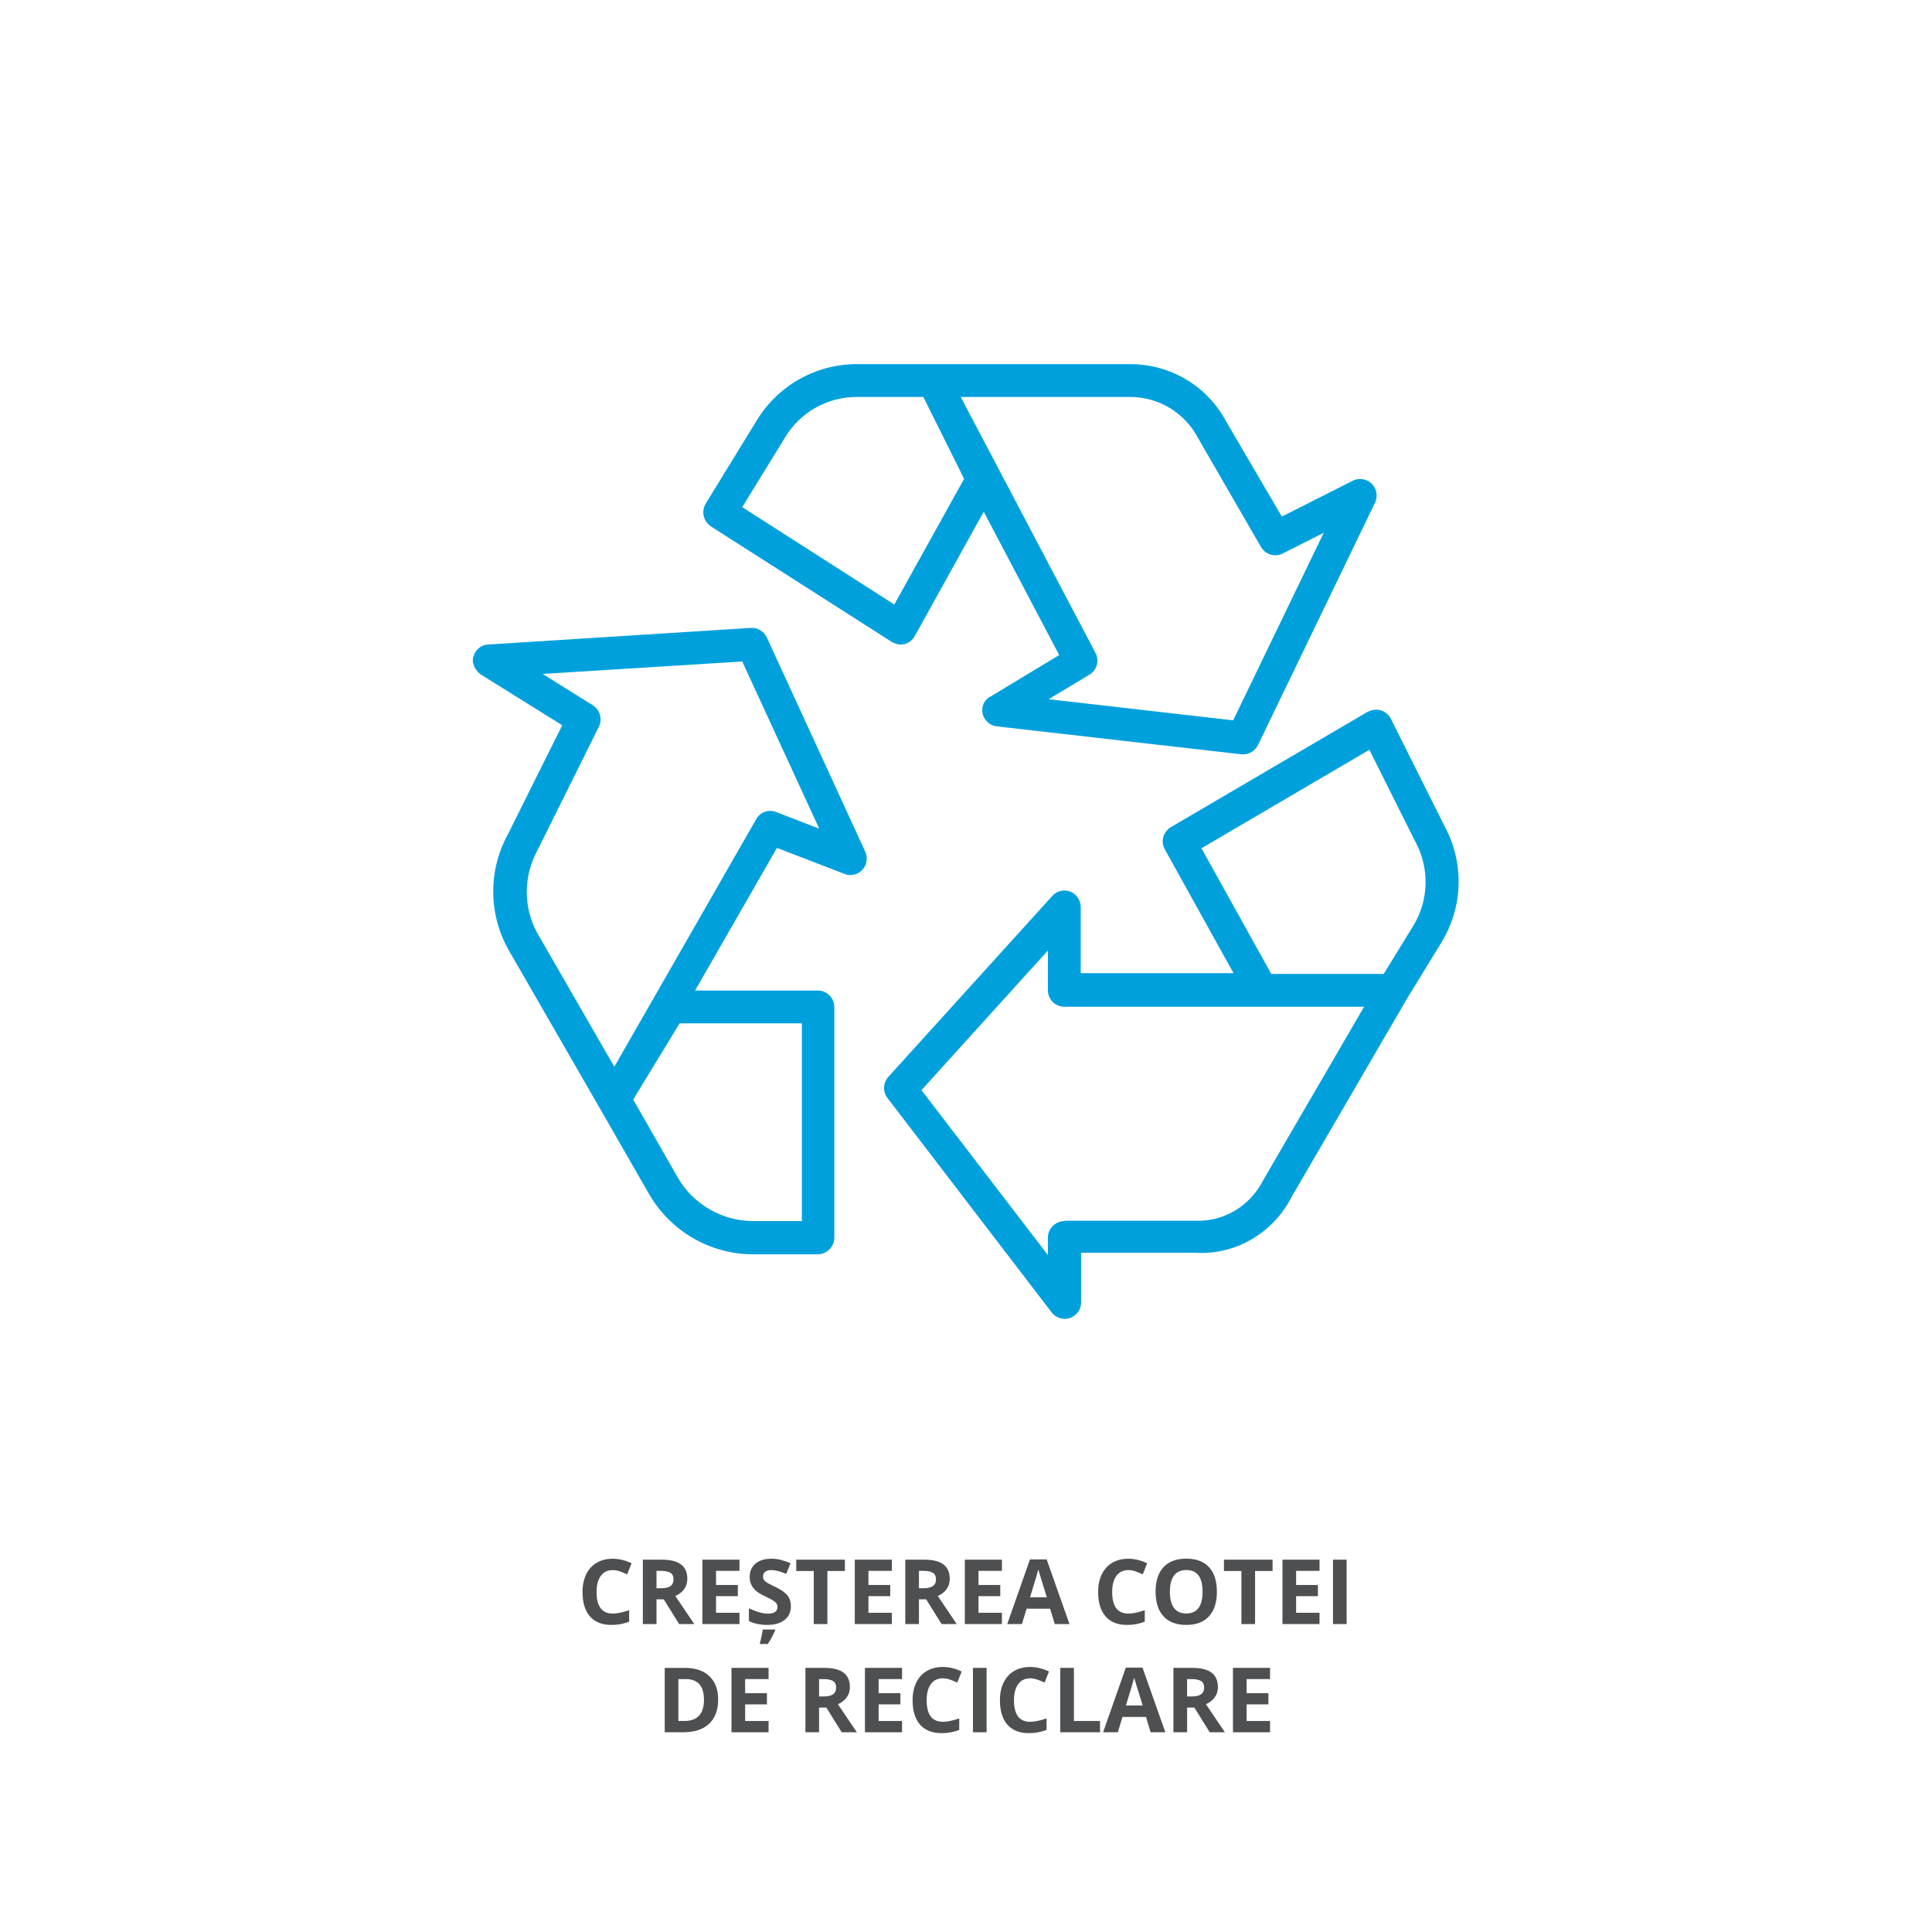 <?xml version="1.0" encoding="UTF-8"?>
<svg xmlns="http://www.w3.org/2000/svg" xmlns:xlink="http://www.w3.org/1999/xlink" version="1.0" id="Recyclingquote" x="0px" y="0px" viewBox="0 0 512 512" xml:space="preserve">
<rect fill="none" width="512" height="512"></rect>
<g>
	<path fill="#00A0DD" d="M288.7,178.8c2-1.2,2.7-3.7,1.6-5.8l-35.7-67.8   h44.9c7.6,0,14.5,4.2,18,10.9L334.2,145c1.2,2,3.7,2.7,5.7,1.7   l10.9-5.5l-24,49.7l-48.9-5.6L288.7,178.8z M237,160.2l-40.3-25.8L208,116   c4-6.7,11.2-10.8,19-10.8h17.7L255.5,126.9L237,160.2z M260.4,189.1   c0.4,1.8,1.9,3.2,3.8,3.4L329,199.9c0.2,0,0.3,0,0.5,0   c1.7,0,3.2-1,3.9-2.5l31-64.2c1-2.2,0.1-4.8-2-5.8   c-1.2-0.6-2.7-0.6-3.9,0l-18.8,9.5L325,111.8   C320,102.3,310.2,96.5,299.5,96.5H227c-10.8,0-20.9,5.7-26.5,15l-13.5,22   c-1.2,2-0.6,4.7,1.4,6l47.9,30.6c0.7,0.4,1.5,0.7,2.3,0.7   c0.4,0,0.7,0,1.1-0.1c1.2-0.3,2.1-1.1,2.7-2.1l18.3-33l20,38   l-18.2,11C260.8,185.4,260,187.3,260.4,189.1"></path>
	<path fill="#00A0DD" d="M282.1,323.6c-2.4,0-4.4,2-4.4,4.4v4.6l-33.5-43.7   l33.5-37v10.5c0,2.4,1.9,4.4,4.4,4.4H361.5l-26.7,45.9   c-3.4,6.8-10.4,11.1-17.9,10.8h-34.8V323.6z M318.4,224.8   l44.5-26.1L375,222.9c3.9,7.1,3.7,15.7-0.5,22.5l-7.8,12.7h-29.8   L318.4,224.8z M342.4,317l30.5-52.4l9-14.7   c5.9-9.5,6.2-21.4,0.8-31.2l-14.1-28.2c-1.1-2.2-3.7-3-5.8-2   c-0.1,0-0.2,0.1-0.3,0.1l-52.2,30.6   c-2,1.2-2.8,3.8-1.6,5.9l18.2,32.8h-40.5v-17.5   c0-2.4-1.9-4.4-4.3-4.4c-1.2,0-2.4,0.5-3.2,1.4l-43.5,48   c-1.4,1.6-1.5,3.9-0.2,5.6l43.5,56.8   c1.5,1.9,4.2,2.3,6.1,0.8c1.1-0.8,1.7-2.1,1.7-3.5V332H317   C327.6,332.6,337.6,326.6,342.4,317"></path>
	<path fill="#00A0DD" d="M196.7,175.3l20.4,44.3l-11.4-4.4   c-2-0.8-4.3,0-5.3,1.9l-37.6,65.6l-20.4-35.4   c-3.8-6.9-3.7-15.2,0.1-22.1l16.2-32.6c1-2,0.3-4.5-1.6-5.7   l-13.3-8.3L196.7,175.3z M212.5,323.6h-13.1   c-8.1-0.1-15.6-4.4-19.7-11.4l-11.9-20.8l12.3-20.2H212.5   V323.6z M127.5,178.8l21.5,13.4l-14.4,28.9c-5.2,9.5-5.2,21,0.1,30.5   l24.2,42l13.2,23c5.7,9.7,16,15.7,27.2,15.8h17.4   c2.4,0,4.4-2,4.4-4.4v-61.1c0-2.4-1.9-4.4-4.4-4.4h-32.5   l21.7-37.8l17.9,6.9c2.2,0.9,4.8-0.3,5.6-2.5   c0.4-1.1,0.4-2.3-0.1-3.4l-26.1-56.8   c-0.8-1.6-2.4-2.6-4.2-2.5l-69.6,4.4   c-2.4,0.1-4.2,2.2-4.1,4.6C125.6,176.8,126.3,178,127.5,178.8   L127.5,178.8z"></path>
</g>
<g>
	<path fill="#4E4F51" d="M162.378,416.093c-1.362,0-2.416,0.512-3.163,1.535   c-0.747,1.022-1.121,2.448-1.121,4.276c0,3.805,1.428,5.707,4.283,5.707   c1.198,0,2.649-0.3,4.353-0.898v3.034c-1.4,0.583-2.964,0.875-4.691,0.875   c-2.481,0-4.38-0.753-5.695-2.258c-1.315-1.506-1.972-3.666-1.972-6.483   c0-1.773,0.323-3.327,0.969-4.662c0.646-1.334,1.573-2.356,2.783-3.068   c1.209-0.712,2.627-1.068,4.254-1.068c1.657,0,3.322,0.401,4.995,1.202   l-1.167,2.94c-0.638-0.303-1.28-0.567-1.926-0.793S163,416.093,162.378,416.093z"></path>
	<path fill="#4E4F51" d="M173.978,423.842v6.547h-3.618v-17.062h4.971   c2.318,0,4.034,0.422,5.146,1.267c1.112,0.844,1.669,2.126,1.669,3.845   c0,1.004-0.276,1.896-0.829,2.679c-0.553,0.781-1.334,1.395-2.346,1.838   c2.567,3.835,4.24,6.313,5.018,7.434h-4.015l-4.073-6.547H173.978z    M173.978,420.901h1.167c1.144,0,1.987-0.19,2.532-0.572   c0.544-0.381,0.817-0.98,0.817-1.797c0-0.81-0.278-1.385-0.834-1.728   c-0.556-0.342-1.418-0.514-2.585-0.514h-1.097V420.901z"></path>
	<path fill="#4E4F51" d="M195.963,430.389h-9.826v-17.062h9.826v2.964h-6.208v3.746h5.776   v2.965h-5.776v4.399h6.208V430.389z"></path>
	<path fill="#4E4F51" d="M209.594,425.65c0,1.541-0.554,2.754-1.663,3.642   c-1.109,0.887-2.651,1.33-4.627,1.33c-1.82,0-3.431-0.342-4.831-1.027v-3.36   c1.151,0.514,2.125,0.875,2.923,1.085c0.797,0.21,1.526,0.315,2.188,0.315   c0.793,0,1.402-0.152,1.826-0.455c0.424-0.304,0.636-0.755,0.636-1.354   c0-0.335-0.094-0.633-0.28-0.894c-0.187-0.26-0.461-0.511-0.823-0.752   s-1.099-0.627-2.211-1.155c-1.042-0.49-1.825-0.961-2.346-1.412   s-0.938-0.977-1.249-1.576c-0.312-0.599-0.467-1.299-0.467-2.101   c0-1.509,0.511-2.695,1.535-3.559c1.023-0.864,2.437-1.296,4.242-1.296   c0.887,0,1.733,0.105,2.539,0.315s1.647,0.506,2.526,0.887l-1.167,2.812   c-0.91-0.373-1.663-0.634-2.258-0.782c-0.595-0.147-1.181-0.222-1.756-0.222   c-0.685,0-1.209,0.16-1.575,0.479c-0.366,0.319-0.548,0.735-0.548,1.249   c0,0.319,0.074,0.597,0.222,0.834c0.147,0.237,0.383,0.467,0.706,0.688   c0.323,0.222,1.087,0.621,2.293,1.196c1.595,0.763,2.688,1.527,3.279,2.293   C209.299,423.599,209.594,424.538,209.594,425.65z M201.402,435.36   c0.116-0.382,0.25-0.938,0.402-1.669s0.259-1.347,0.321-1.844h3.291v0.233   c-0.583,1.307-1.229,2.505-1.937,3.594h-2.077V435.36z"></path>
	<path fill="#4E4F51" d="M219.269,430.389h-3.618v-14.051h-4.633v-3.011h12.884v3.011h-4.633   V430.389z"></path>
	<path fill="#4E4F51" d="M236.353,430.389h-9.826v-17.062h9.826v2.964h-6.208v3.746h5.776   v2.965h-5.776v4.399h6.208V430.389z"></path>
	<path fill="#4E4F51" d="M243.53,423.842v6.547h-3.618v-17.062h4.971   c2.318,0,4.034,0.422,5.146,1.267c1.112,0.844,1.669,2.126,1.669,3.845   c0,1.004-0.276,1.896-0.829,2.679c-0.553,0.781-1.334,1.395-2.346,1.838   c2.567,3.835,4.24,6.313,5.018,7.434h-4.015l-4.073-6.547H243.53z    M243.53,420.901h1.167c1.144,0,1.987-0.19,2.532-0.572   c0.544-0.381,0.817-0.98,0.817-1.797c0-0.81-0.278-1.385-0.834-1.728   c-0.556-0.342-1.418-0.514-2.585-0.514h-1.097V420.901z"></path>
	<path fill="#4E4F51" d="M265.517,430.389h-9.826v-17.062h9.826v2.964h-6.208v3.746h5.776   v2.965h-5.776v4.399h6.208V430.389z"></path>
	<path fill="#4E4F51" d="M279.521,430.389l-1.237-4.062h-6.22l-1.237,4.062h-3.897   l6.021-17.132h4.423l6.045,17.132H279.521z M277.42,423.293   c-1.144-3.68-1.788-5.761-1.932-6.243s-0.247-0.863-0.31-1.144   c-0.256,0.996-0.991,3.458-2.205,7.387H277.42z"></path>
	<path fill="#4E4F51" d="M299.021,416.093c-1.362,0-2.416,0.512-3.163,1.535   c-0.747,1.022-1.12,2.448-1.12,4.276c0,3.805,1.428,5.707,4.283,5.707   c1.197,0,2.648-0.3,4.353-0.898v3.034c-1.4,0.583-2.964,0.875-4.691,0.875   c-2.481,0-4.38-0.753-5.695-2.258c-1.314-1.506-1.972-3.666-1.972-6.483   c0-1.773,0.322-3.327,0.969-4.662c0.646-1.334,1.573-2.356,2.783-3.068   c1.209-0.712,2.627-1.068,4.254-1.068c1.656,0,3.321,0.401,4.994,1.202   l-1.167,2.94c-0.638-0.303-1.279-0.567-1.926-0.793   C300.277,416.206,299.644,416.093,299.021,416.093z"></path>
	<path fill="#4E4F51" d="M322.489,421.835c0,2.824-0.7,4.994-2.101,6.512   c-1.4,1.517-3.408,2.275-6.022,2.275c-2.613,0-4.621-0.759-6.021-2.275   c-1.4-1.518-2.101-3.695-2.101-6.535s0.702-5.009,2.106-6.506   c1.404-1.498,3.418-2.247,6.039-2.247c2.622,0,4.628,0.755,6.017,2.265   C321.795,416.832,322.489,419.003,322.489,421.835z M310.037,421.835   c0,1.906,0.361,3.341,1.085,4.306s1.806,1.447,3.244,1.447   c2.887,0,4.33-1.918,4.33-5.753c0-3.844-1.436-5.766-4.307-5.766   c-1.439,0-2.524,0.484-3.256,1.453S310.037,419.929,310.037,421.835z"></path>
	<path fill="#4E4F51" d="M332.606,430.389h-3.617v-14.051h-4.633v-3.011h12.884v3.011h-4.634   V430.389z"></path>
	<path fill="#4E4F51" d="M349.691,430.389h-9.825v-17.062h9.825v2.964h-6.208v3.746h5.776   v2.965h-5.776v4.399h6.208V430.389z"></path>
	<path fill="#4E4F51" d="M353.251,430.389v-17.062h3.618v17.062H353.251z"></path>
	<path fill="#4E4F51" d="M190.315,450.374c0,2.809-0.799,4.96-2.398,6.454   c-1.599,1.493-3.908,2.24-6.926,2.24h-4.831v-17.062h5.356   c2.785,0,4.948,0.735,6.488,2.206C189.545,445.683,190.315,447.737,190.315,450.374z    M186.558,450.468c0-3.664-1.618-5.497-4.854-5.497h-1.925v11.11h1.552   C184.815,456.081,186.558,454.21,186.558,450.468z"></path>
	<path fill="#4E4F51" d="M203.677,459.068h-9.826v-17.062h9.826v2.964h-6.208v3.746h5.776   v2.965h-5.776v4.399h6.208V459.068z"></path>
	<path fill="#4E4F51" d="M217.063,452.521v6.547h-3.618v-17.062h4.971   c2.318,0,4.034,0.422,5.146,1.267c1.112,0.844,1.669,2.126,1.669,3.845   c0,1.004-0.276,1.896-0.829,2.679c-0.553,0.781-1.334,1.395-2.346,1.838   c2.567,3.835,4.24,6.313,5.018,7.434h-4.015l-4.073-6.547H217.063z    M217.063,449.581h1.167c1.144,0,1.987-0.19,2.532-0.572   c0.544-0.381,0.817-0.98,0.817-1.797c0-0.81-0.278-1.385-0.834-1.728   c-0.556-0.342-1.418-0.514-2.585-0.514h-1.097V449.581z"></path>
	<path fill="#4E4F51" d="M239.049,459.068h-9.826v-17.062h9.826v2.964h-6.208v3.746h5.776   v2.965h-5.776v4.399h6.208V459.068z"></path>
	<path fill="#4E4F51" d="M249.856,444.772c-1.362,0-2.416,0.512-3.163,1.535   c-0.747,1.022-1.121,2.448-1.121,4.276c0,3.805,1.428,5.707,4.283,5.707   c1.198,0,2.649-0.3,4.353-0.898v3.034c-1.4,0.583-2.964,0.875-4.691,0.875   c-2.481,0-4.38-0.753-5.695-2.258c-1.315-1.506-1.972-3.666-1.972-6.483   c0-1.773,0.323-3.327,0.969-4.662c0.646-1.334,1.573-2.356,2.783-3.068   c1.209-0.712,2.627-1.068,4.254-1.068c1.657,0,3.322,0.401,4.995,1.202   l-1.167,2.94c-0.638-0.303-1.28-0.567-1.926-0.793   S250.478,444.772,249.856,444.772z"></path>
	<path fill="#4E4F51" d="M257.838,459.068v-17.062h3.618v17.062H257.838z"></path>
	<path fill="#4E4F51" d="M272.997,444.772c-1.361,0-2.416,0.512-3.162,1.535   c-0.747,1.022-1.121,2.448-1.121,4.276c0,3.805,1.428,5.707,4.283,5.707   c1.198,0,2.649-0.3,4.353-0.898v3.034c-1.4,0.583-2.964,0.875-4.691,0.875   c-2.481,0-4.38-0.753-5.694-2.258c-1.315-1.506-1.973-3.666-1.973-6.483   c0-1.773,0.323-3.327,0.969-4.662c0.646-1.334,1.573-2.356,2.783-3.068   s2.628-1.068,4.254-1.068c1.657,0,3.322,0.401,4.995,1.202l-1.167,2.94   c-0.639-0.303-1.28-0.567-1.926-0.793   C274.253,444.886,273.619,444.772,272.997,444.772z"></path>
	<path fill="#4E4F51" d="M280.979,459.068v-17.062h3.618v14.074h6.92v2.987H280.979z"></path>
	<path fill="#4E4F51" d="M304.926,459.068l-1.236-4.062H297.469l-1.236,4.062h-3.898   l6.021-17.132h4.423l6.046,17.132H304.926z M302.825,451.973   c-1.144-3.68-1.787-5.761-1.931-6.243c-0.145-0.482-0.247-0.863-0.31-1.144   c-0.257,0.996-0.992,3.458-2.206,7.387H302.825z"></path>
	<path fill="#4E4F51" d="M314.589,452.521v6.547h-3.617v-17.062h4.971   c2.318,0,4.034,0.422,5.146,1.267c1.112,0.844,1.669,2.126,1.669,3.845   c0,1.004-0.276,1.896-0.828,2.679c-0.553,0.781-1.335,1.395-2.346,1.838   c2.567,3.835,4.239,6.313,5.018,7.434h-4.015l-4.072-6.547H314.589z    M314.589,449.581h1.167c1.144,0,1.987-0.19,2.532-0.572   c0.545-0.381,0.817-0.98,0.817-1.797c0-0.81-0.278-1.385-0.835-1.728   c-0.556-0.342-1.418-0.514-2.585-0.514h-1.097V449.581z"></path>
	<path fill="#4E4F51" d="M336.574,459.068h-9.825v-17.062h9.825v2.964h-6.208v3.746h5.776   v2.965h-5.776v4.399h6.208V459.068z"></path>
</g>
</svg>
